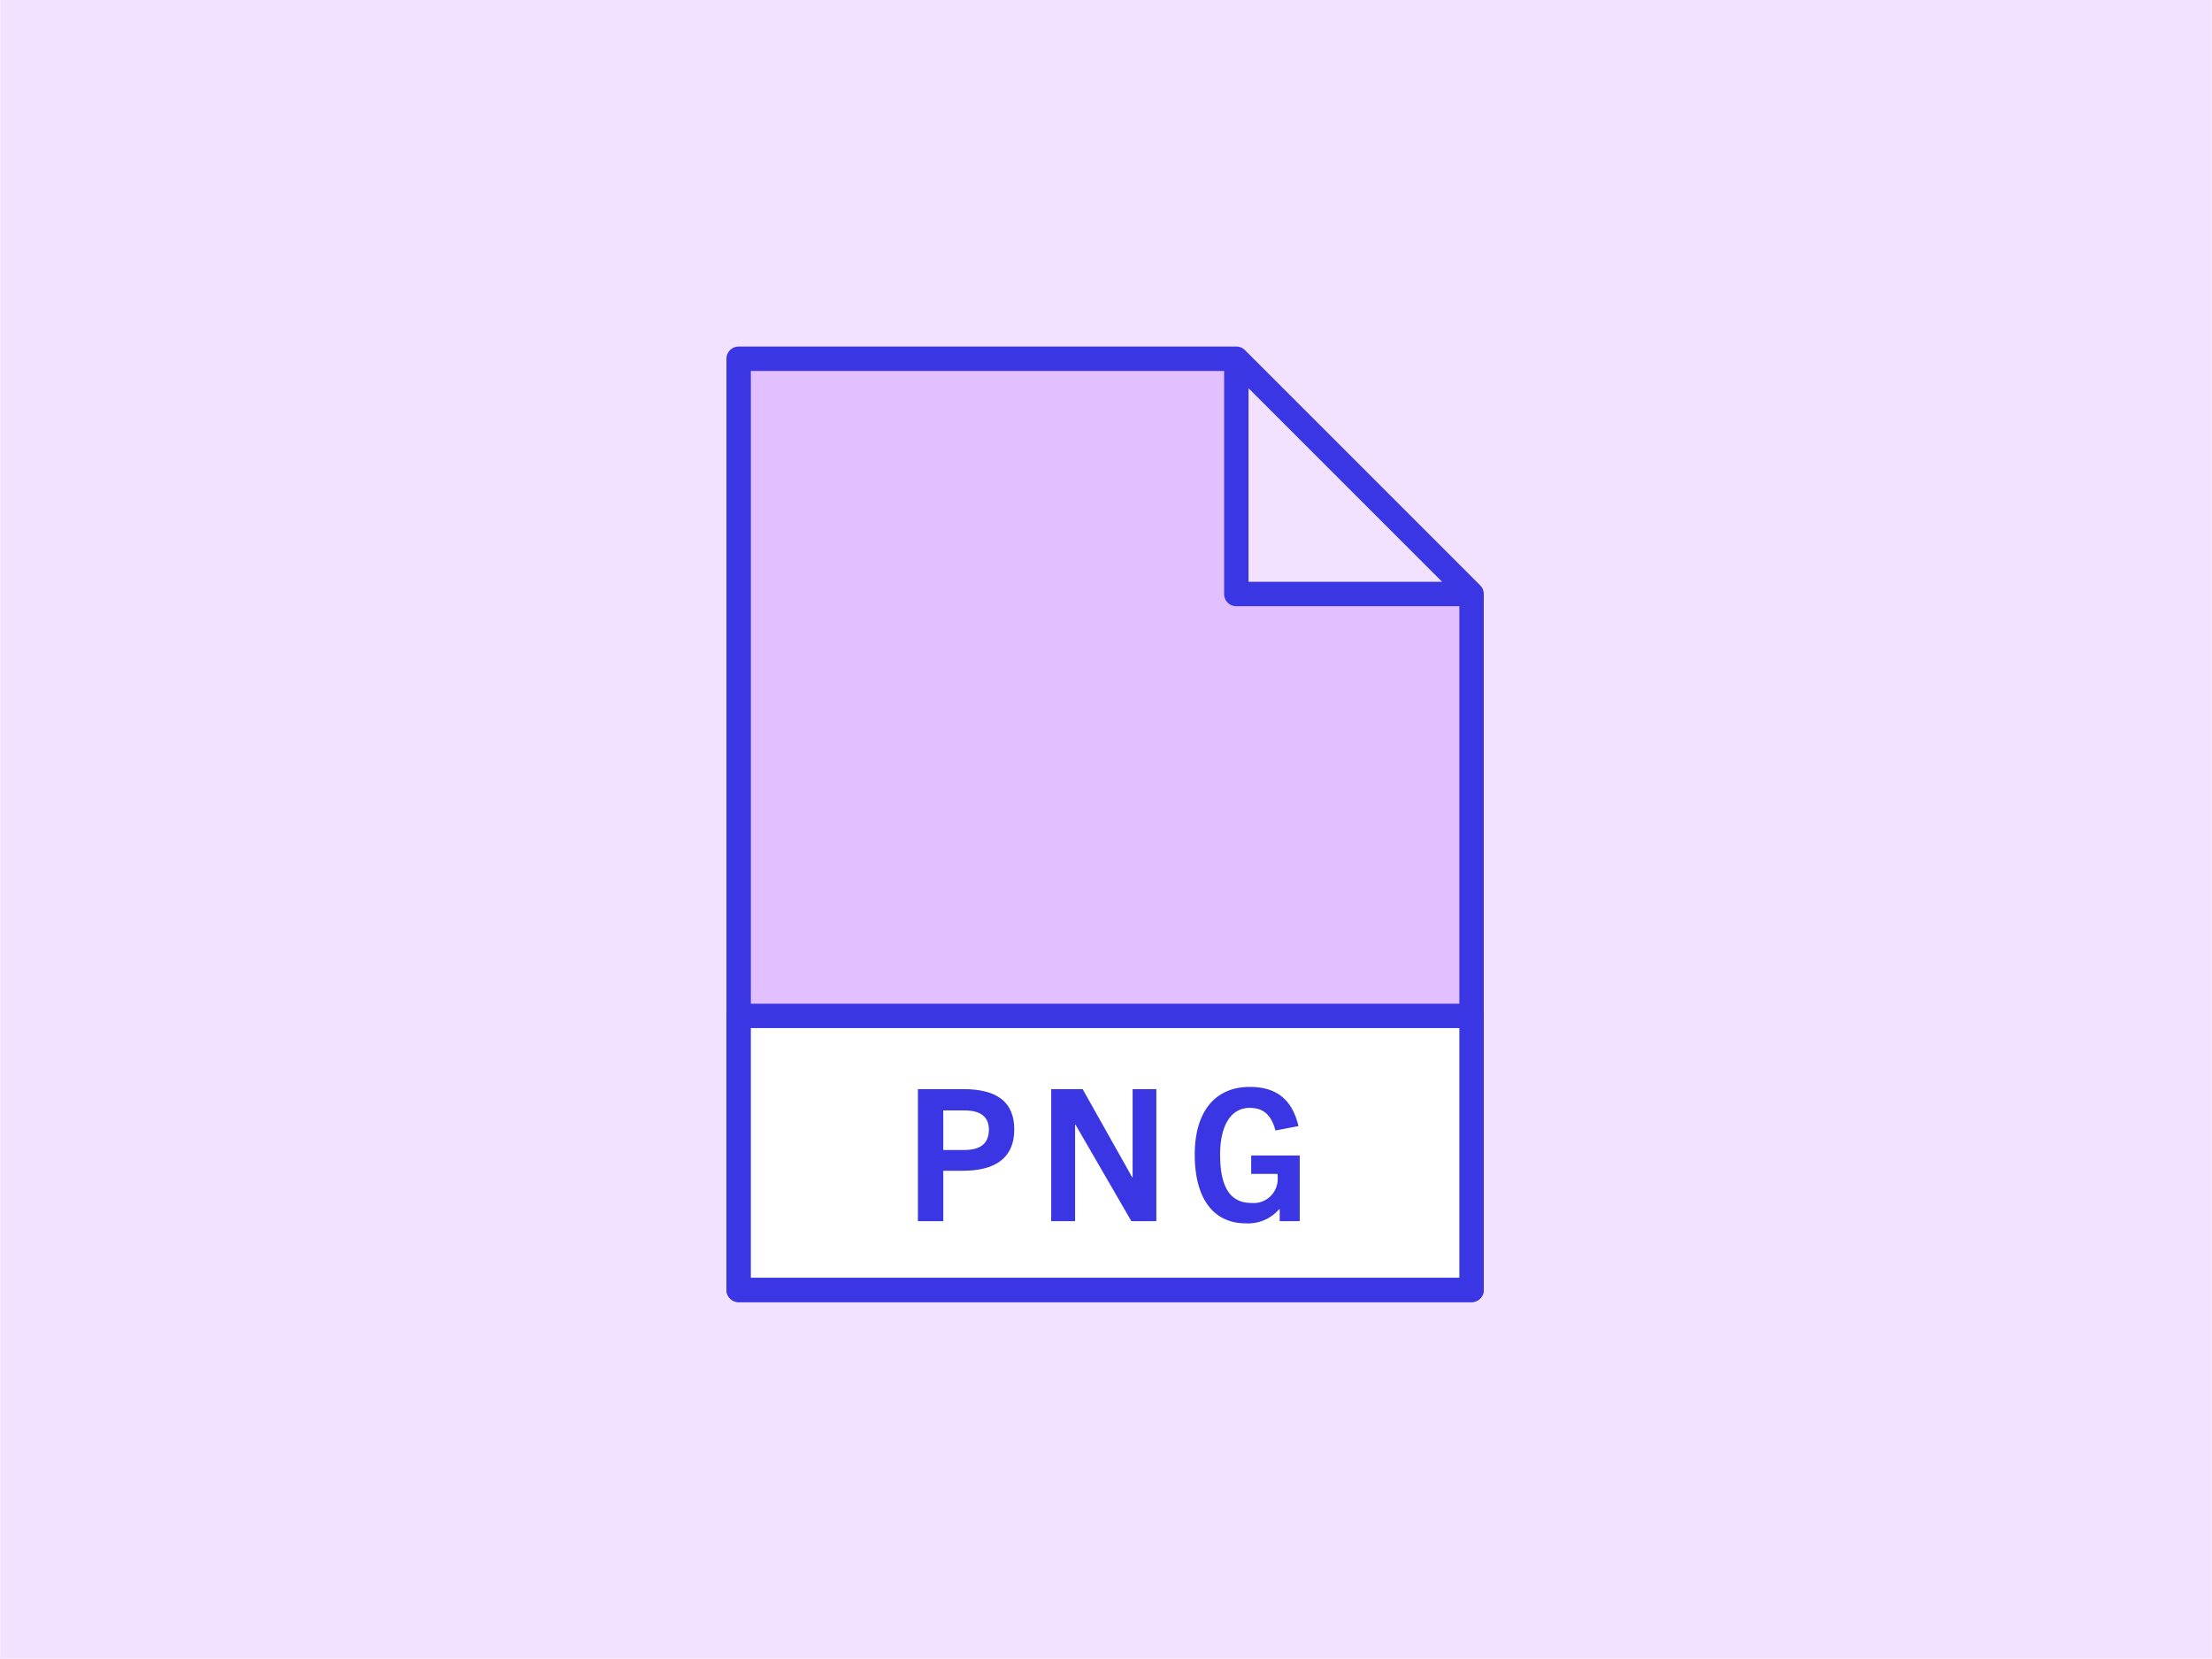 <svg xmlns="http://www.w3.org/2000/svg" width="3.778in" height="2.833in" viewBox="0 0 272 204"><defs><style>.a{fill:#f2e1ff;}.b{fill:#e2bfff;}.c{fill:#3a36e4;}.d{fill:#fff;}</style></defs><rect class="a" width="272" height="204"/><polyline class="b" points="180.96 73.435 180.96 158.64 90.822 158.64 90.822 44.123 151.606 44.123"/><path class="c" d="M180.96,160.141H90.822a1.5,1.5,0,0,1-1.5-1.5V44.123a1.5,1.5,0,0,1,1.5-1.5h60.784a1.5,1.5,0,0,1,0,3H92.322V157.141H179.46V73.435a1.5,1.5,0,0,1,3,0v85.206A1.5,1.5,0,0,1,180.96,160.141Z"/><polygon class="a" points="180.96 73.054 152.029 73.054 152.029 44.123 180.96 73.054"/><path class="c" d="M180.96,74.554H152.028a1.5,1.5,0,0,1-1.5-1.5V44.123a1.5,1.5,0,0,1,2.561-1.061l28.932,28.931a1.5,1.5,0,0,1-1.061,2.561Zm-27.432-3h23.811l-23.811-23.81Z"/><rect class="d" x="90.822" y="124.938" width="90.138" height="33.702"/><path class="c" d="M180.96,160.141H90.822a1.5,1.5,0,0,1-1.5-1.5v-33.7a1.5,1.5,0,0,1,1.5-1.5H180.96a1.5,1.5,0,0,1,1.5,1.5v33.7A1.5,1.5,0,0,1,180.96,160.141Zm-88.638-3H179.46v-30.7H92.322Z"/><path class="c" d="M112.868,150.185V133.948h5.586c4.206,0,6.264,1.628,6.264,4.975,0,3.46-2.307,5.065-6.309,5.065h-2.42v6.2Zm5.677-8.751c1.447,0,3.053-.385,3.053-2.511,0-1.583-1.064-2.352-2.941-2.352h-2.668v4.863Z"/><path class="c" d="M139.118,150.185l-6.874-11.873H132.2v11.873h-2.94V133.948h3.867l6.1,10.855h.046V133.948h2.917v16.237Z"/><path class="c" d="M157.362,150.185v-1.493h-.045a5.01,5.01,0,0,1-4.092,1.764c-4.162,0-6.31-3.233-6.31-8.458,0-5.291,2.511-8.321,6.762-8.321,3.211,0,5.2,1.469,5.992,4.816l-2.826.543c-.566-2.08-1.628-2.781-3.166-2.781-2.239,0-3.641,2.035-3.641,5.766,0,3.8,1.131,5.925,3.821,5.925a2.959,2.959,0,0,0,3.257-3.121,3.434,3.434,0,0,0-.022-.452h-3.235v-2.262h5.97v8.074Z"/></svg>